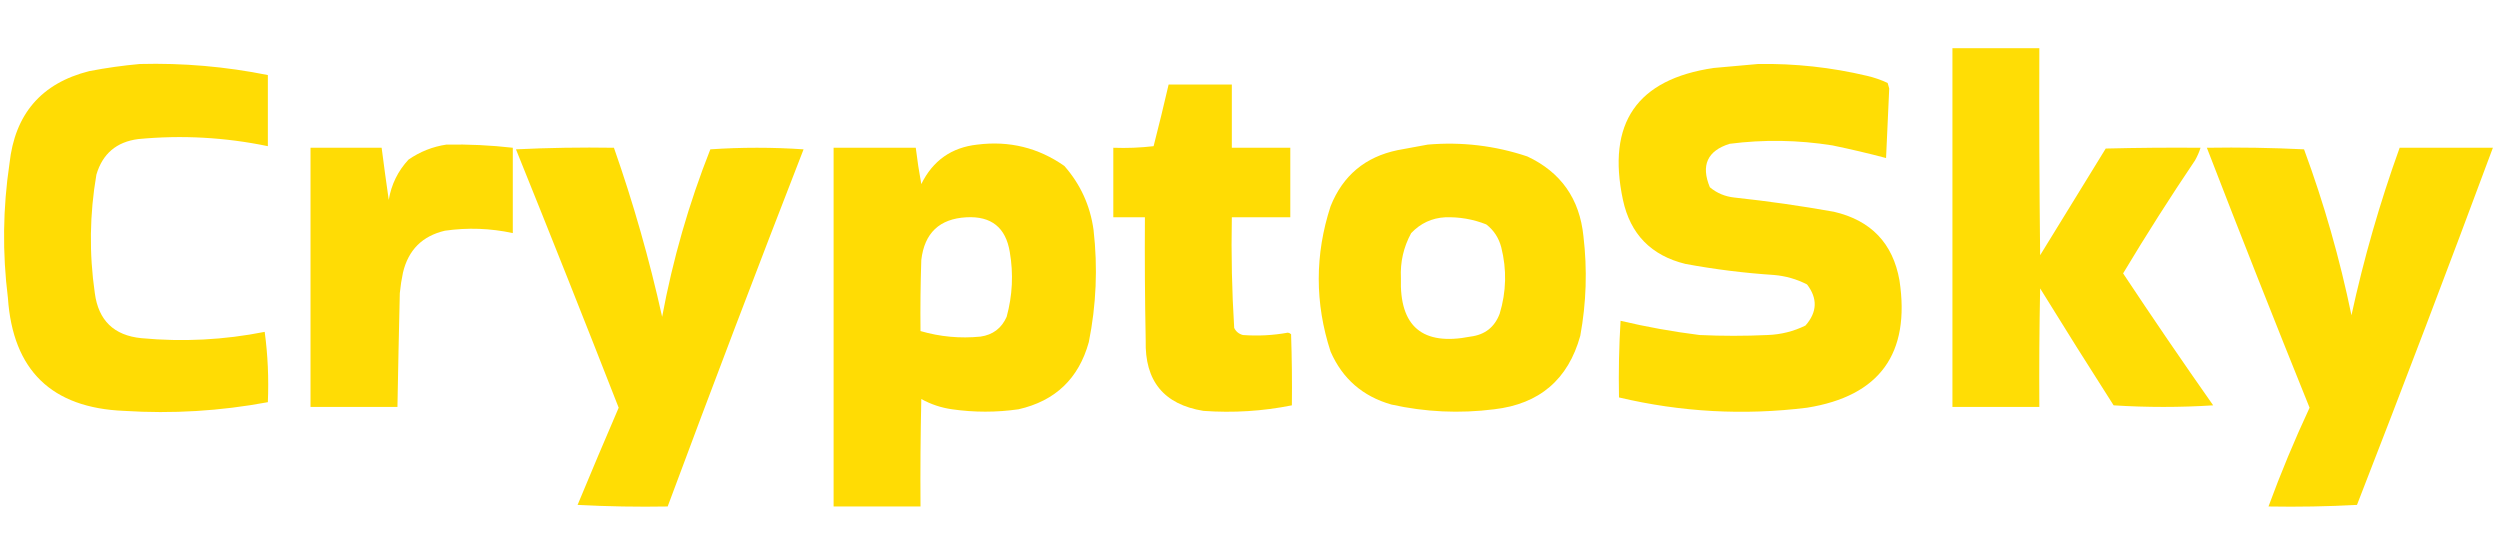 <?xml version="1.0" encoding="UTF-8"?>
<!DOCTYPE svg PUBLIC "-//W3C//DTD SVG 1.1//EN" "http://www.w3.org/Graphics/SVG/1.1/DTD/svg11.dtd">
<svg xmlns="http://www.w3.org/2000/svg" version="1.1" width="1582px" height="353px" style="shape-rendering:geometricPrecision; text-rendering:geometricPrecision; image-rendering:optimizeQuality; fill-rule:evenodd; clip-rule:evenodd" xmlns:xlink="http://www.w3.org/1999/xlink">
<g><path style="opacity:0.98" fill="#ffdc00" d="M 1235.5,30.5 C 1253.83,30.5 1272.17,30.5 1290.5,30.5C 1290.33,74.168 1290.5,117.835 1291,161.5C 1304.83,139 1318.67,116.5 1332.5,94C 1352.5,93.5 1372.5,93.333 1392.5,93.5C 1391.65,96.223 1390.48,98.89 1389,101.5C 1373.2,124.927 1358.04,148.76 1343.5,173C 1362.12,201.077 1381.12,228.91 1400.5,256.5C 1379.5,257.833 1358.5,257.833 1337.5,256.5C 1321.8,231.967 1306.3,207.3 1291,182.5C 1290.5,207.498 1290.33,232.498 1290.5,257.5C 1272.17,257.5 1253.83,257.5 1235.5,257.5C 1235.5,181.833 1235.5,106.167 1235.5,30.5 Z"/></g>
<g><path style="opacity:0.981" fill="#ffdc00" d="M 88.5,40.5 C 115.784,39.785 142.784,42.118 169.5,47.5C 169.5,62.5 169.5,77.5 169.5,92.5C 142.4,86.874 115.067,85.374 87.5,88C 73.739,89.766 64.905,97.266 61,110.5C 56.707,135.432 56.374,160.432 60,185.5C 62.296,202.796 72.129,212.296 89.5,214C 115.757,216.457 141.757,215.123 167.5,210C 169.474,224.59 170.14,239.424 169.5,254.5C 139.416,260.116 109.083,261.949 78.5,260C 32.624,258.124 8.124,234.291 5,188.5C 1.463,160.12 1.797,131.787 6,103.5C 9.402,72.116 26.235,52.616 56.5,45C 67.236,42.941 77.902,41.441 88.5,40.5 Z"/></g>
<g><path style="opacity:0.983" fill="#ffdc00" d="M 1112.5,40.5 C 1135.82,40.11 1158.82,42.61 1181.5,48C 1186,49.041 1190.33,50.541 1194.5,52.5C 1194.83,53.667 1195.17,54.833 1195.5,56C 1194.88,70.725 1194.22,85.392 1193.5,100C 1182.33,97.042 1171,94.375 1159.5,92C 1137.73,88.557 1116.07,88.223 1094.5,91C 1080.41,95.435 1076.24,104.602 1082,118.5C 1086.45,122.211 1091.62,124.378 1097.5,125C 1118.61,127.271 1139.61,130.271 1160.5,134C 1184.02,139.465 1197.86,153.965 1202,177.5C 1208.95,223.818 1189.45,250.651 1143.5,258C 1103.43,262.953 1063.77,260.786 1024.5,251.5C 1024.18,235.256 1024.51,219.089 1025.5,203C 1041.93,206.884 1058.59,209.884 1075.5,212C 1089.83,212.667 1104.17,212.667 1118.5,212C 1126.96,211.704 1134.96,209.704 1142.5,206C 1149.95,197.532 1150.29,188.865 1143.5,180C 1136.92,176.615 1129.92,174.615 1122.5,174C 1103.68,172.766 1085.01,170.432 1066.5,167C 1044.85,161.686 1031.68,148.186 1027,126.5C 1016.66,77.943 1035.83,50.109 1084.5,43C 1093.99,42.2 1103.32,41.367 1112.5,40.5 Z"/></g>
<g><path style="opacity:0.981" fill="#ffdc00" d="M 739.5,53.5 C 752.833,53.5 766.167,53.5 779.5,53.5C 779.5,66.833 779.5,80.167 779.5,93.5C 791.833,93.5 804.167,93.5 816.5,93.5C 816.5,108.167 816.5,122.833 816.5,137.5C 804.167,137.5 791.833,137.5 779.5,137.5C 779.052,160.878 779.552,184.211 781,207.5C 782.109,209.815 783.943,211.315 786.5,212C 796.069,212.712 805.569,212.212 815,210.5C 815.772,210.645 816.439,210.978 817,211.5C 817.5,226.496 817.667,241.496 817.5,256.5C 799.015,260.197 780.348,261.364 761.5,260C 736.517,255.939 724.35,241.106 725,215.5C 724.5,189.502 724.333,163.502 724.5,137.5C 717.833,137.5 711.167,137.5 704.5,137.5C 704.5,122.833 704.5,108.167 704.5,93.5C 713.085,93.817 721.585,93.483 730,92.5C 733.331,79.512 736.497,66.512 739.5,53.5 Z"/></g>
<g><path style="opacity:0.977" fill="#ffdc00" d="M 282.5,91.5 C 296.551,91.246 310.551,91.912 324.5,93.5C 324.5,111.5 324.5,129.5 324.5,147.5C 310.249,144.425 295.915,143.925 281.5,146C 267.233,149.345 258.399,158.179 255,172.5C 254.088,176.795 253.421,181.128 253,185.5C 252.427,209.776 251.927,233.776 251.5,257.5C 233.167,257.5 214.833,257.5 196.5,257.5C 196.5,202.833 196.5,148.167 196.5,93.5C 211.5,93.5 226.5,93.5 241.5,93.5C 242.917,104.497 244.417,115.497 246,126.5C 247.644,116.713 251.81,108.213 258.5,101C 265.836,95.948 273.836,92.781 282.5,91.5 Z"/></g>
<g><path style="opacity:0.982" fill="#ffdc00" d="M 618.5,91.5 C 638.696,88.968 657.03,93.468 673.5,105C 683.696,116.559 689.863,130.059 692,145.5C 694.722,169.343 693.722,193.01 689,216.5C 682.622,239.546 667.788,253.712 644.5,259C 630.5,261 616.5,261 602.5,259C 595.578,258.026 589.078,255.859 583,252.5C 582.5,275.164 582.333,297.831 582.5,320.5C 564.167,320.5 545.833,320.5 527.5,320.5C 527.5,244.833 527.5,169.167 527.5,93.5C 544.833,93.5 562.167,93.5 579.5,93.5C 580.421,101.197 581.587,108.863 583,116.5C 590.301,101.609 602.135,93.276 618.5,91.5 Z M 611.5,137.5 C 627.293,136.638 636.46,143.971 639,159.5C 641.364,173.331 640.698,186.998 637,200.5C 633.793,207.709 628.293,211.875 620.5,213C 607.585,214.283 594.918,213.116 582.5,209.5C 582.333,194.496 582.5,179.496 583,164.5C 585.005,147.439 594.505,138.439 611.5,137.5 Z"/></g>
<g><path style="opacity:0.984" fill="#ffdc00" d="M 903.5,91.5 C 925.049,89.66 946.049,92.16 966.5,99C 987.769,108.987 999.602,125.821 1002,149.5C 1004.5,170.623 1003.83,191.623 1000,212.5C 992.319,240.174 974.153,255.674 945.5,259C 923.633,261.766 901.966,260.766 880.5,256C 862.352,250.847 849.519,239.68 842,222.5C 832,191.833 832,161.167 842,130.5C 849.769,111.069 863.935,99.236 884.5,95C 890.962,93.773 897.295,92.606 903.5,91.5 Z M 914.5,137.5 C 923.505,137.208 932.171,138.708 940.5,142C 945.267,145.68 948.434,150.513 950,156.5C 953.546,170.606 953.213,184.606 949,198.5C 945.774,207.056 939.608,211.89 930.5,213C 900.166,218.986 885.499,206.652 886.5,176C 885.993,165.866 888.16,156.366 893,147.5C 898.94,141.277 906.107,137.943 914.5,137.5 Z"/></g>
<g><path style="opacity:0.983" fill="#ffdc00" d="M 326.5,94.5 C 346.993,93.503 367.66,93.169 388.5,93.5C 400.784,128.524 410.951,164.191 419,200.5C 425.749,164.168 435.916,128.835 449.5,94.5C 469.167,93.167 488.833,93.167 508.5,94.5C 479.258,169.644 450.591,244.978 422.5,320.5C 403.488,320.833 384.488,320.5 365.5,319.5C 374.029,298.942 382.695,278.442 391.5,258C 370.1,203.281 348.433,148.781 326.5,94.5 Z"/></g>
<g><path style="opacity:0.983" fill="#ffdc00" d="M 1396.5,93.5 C 1417.08,93.173 1437.58,93.507 1458,94.5C 1470.64,128.748 1480.64,163.748 1488,199.5C 1495.82,163.536 1505.99,128.203 1518.5,93.5C 1538.17,93.5 1557.83,93.5 1577.5,93.5C 1549.44,169.014 1520.77,244.348 1491.5,319.5C 1472.85,320.5 1454.18,320.833 1435.5,320.5C 1443.28,299.321 1451.95,278.488 1461.5,258C 1439.41,203.318 1417.74,148.485 1396.5,93.5 Z"/></g>
</svg>
